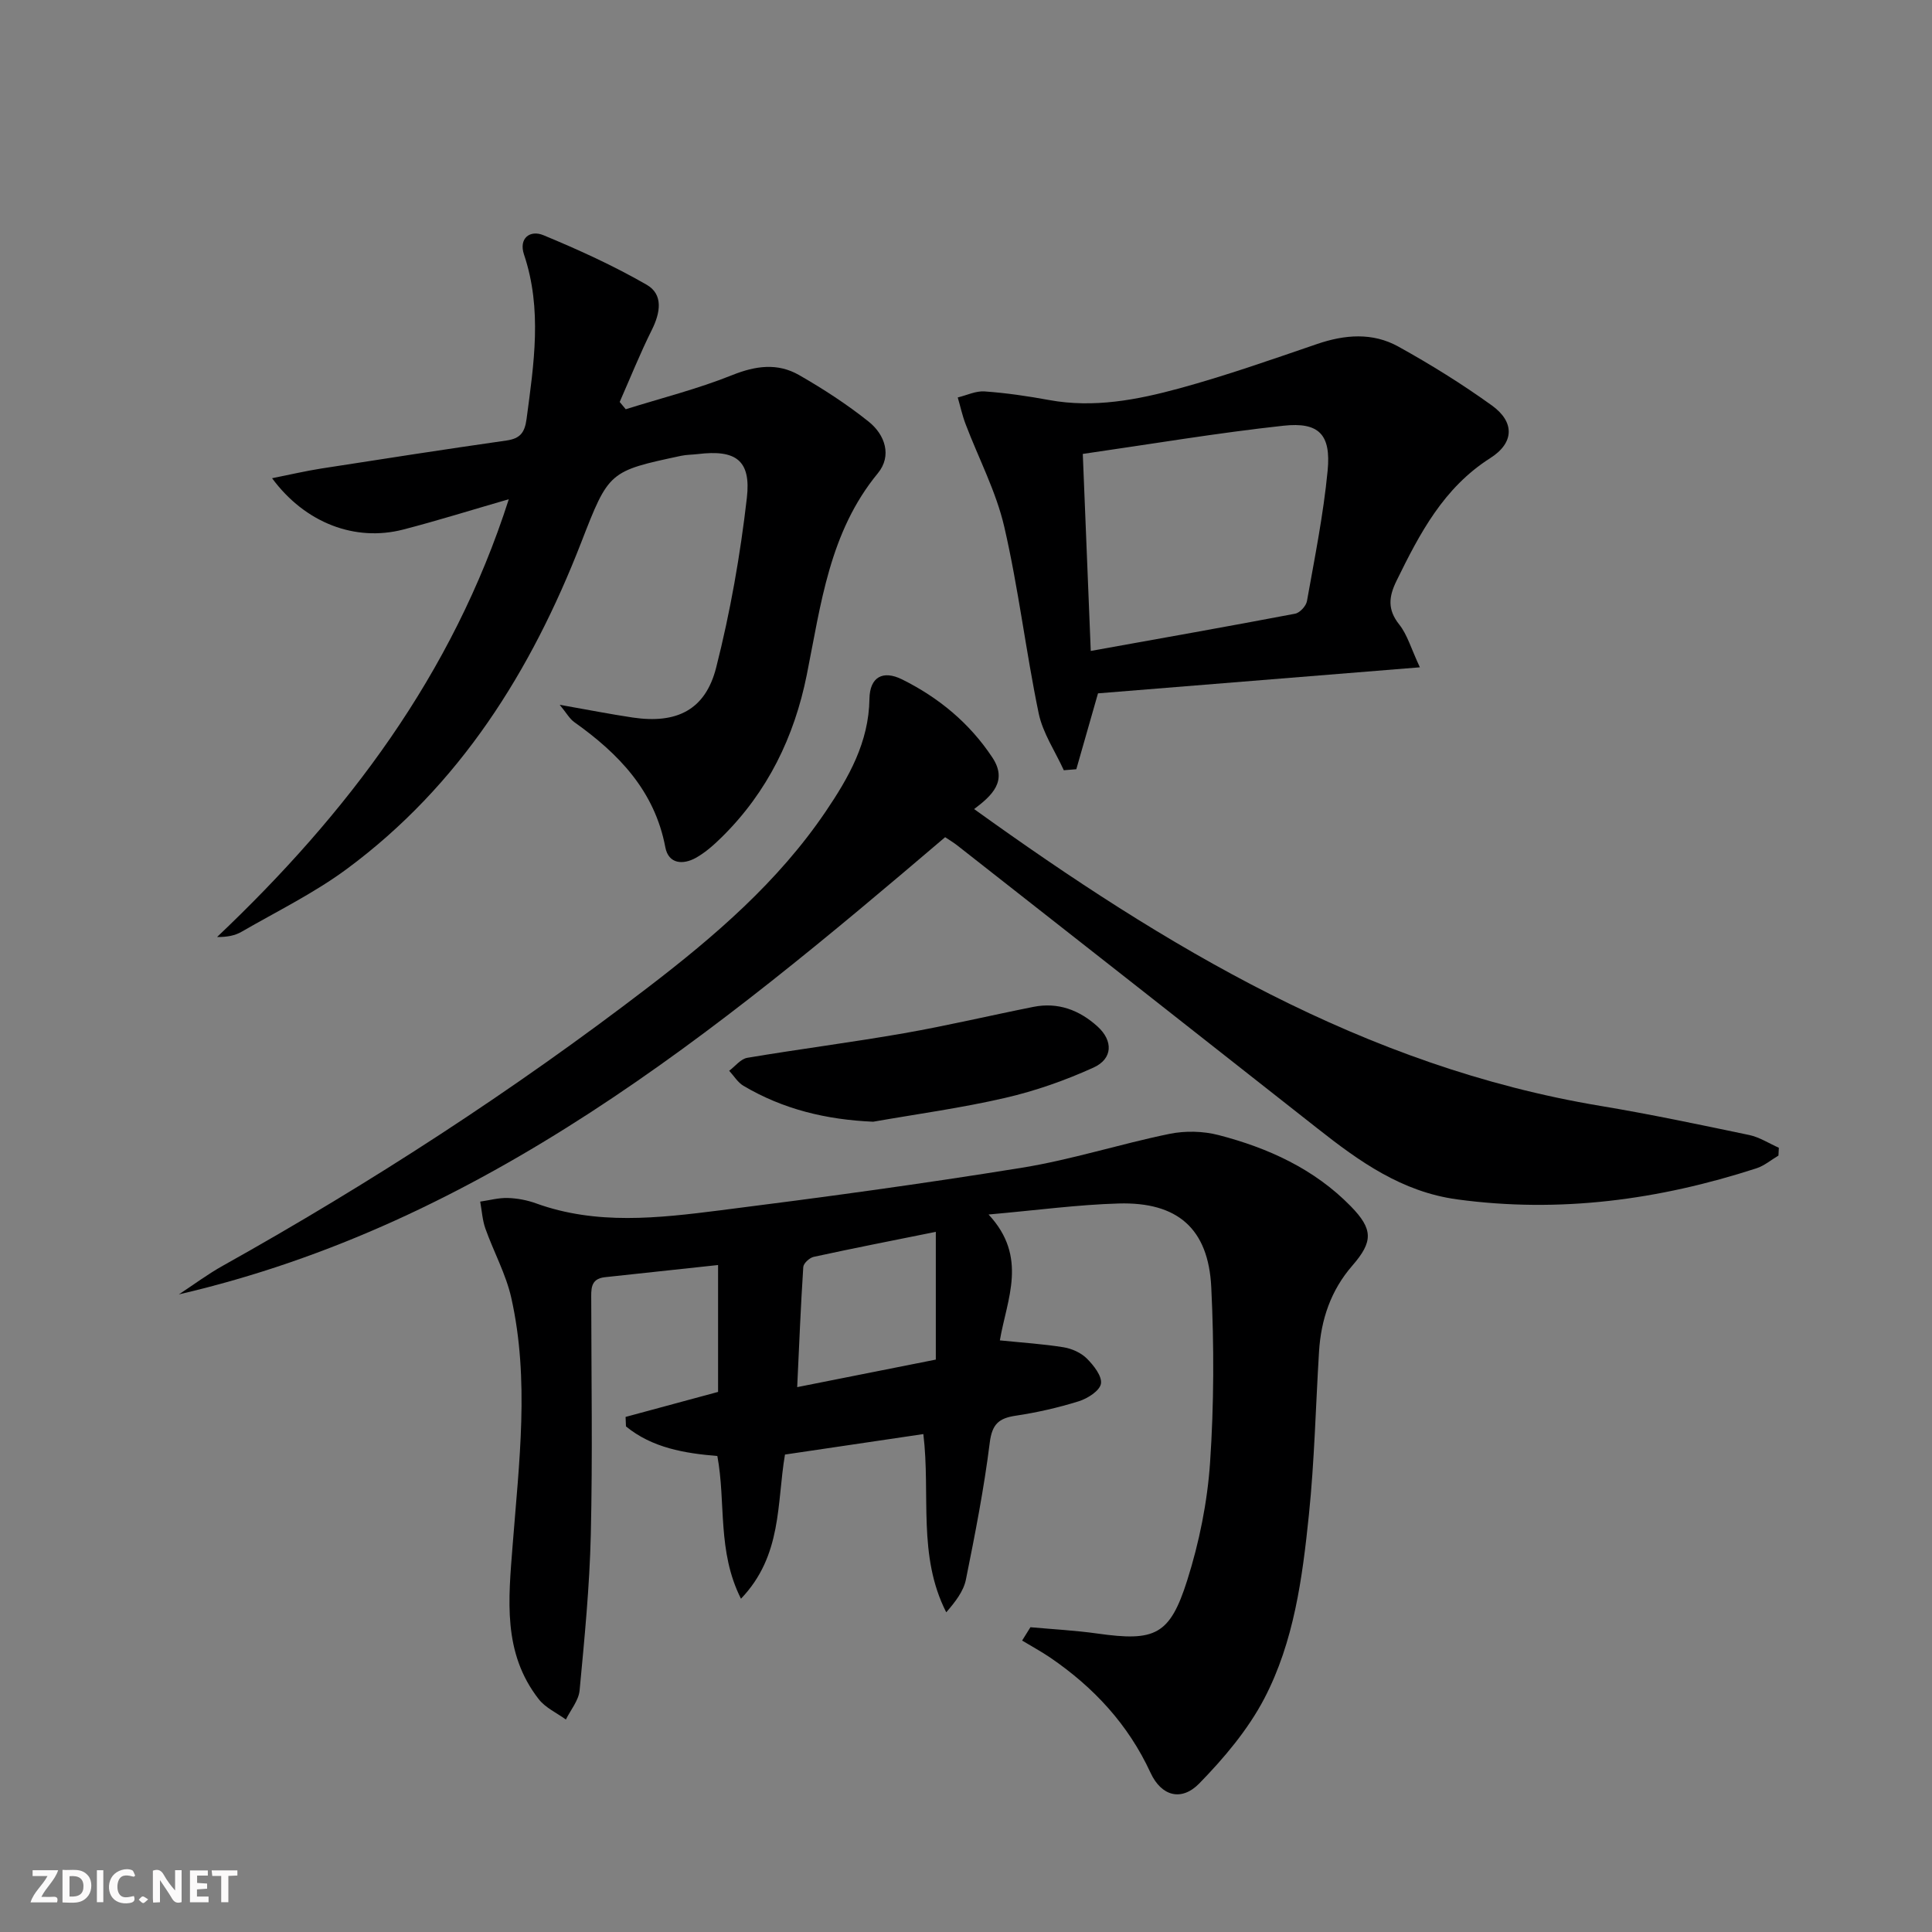 <svg enable-background="new 0 0 400 400" viewBox="0 0 400 400" xmlns="http://www.w3.org/2000/svg"><rect x="0" y="0" width="400" height="400" fill="#808080" stroke="none"/><g fill="#fbfafa"><path d="m37.59 393.81c-.92.31-1.52.05-2-.78-.7-1.2-1.52-2.34-2.47-3.78v4.59c-.55.03-.95.05-1.41.07-.03-.37-.06-.64-.06-.91 0-1.91 0-3.81 0-5.7 1.13-.41 1.77-.03 2.29.91.62 1.11 1.38 2.14 2.31 3.19v-4.2h1.35v6.61z"/><path d="m12.94 393.88v-6.75c1.9.19 3.93-.54 5.37 1.29.8 1.01.78 2.88.03 3.97-1.37 1.97-3.4 1.51-5.4 1.49m1.45-1.22c2.04.12 2.92-.58 2.89-2.21-.03-1.51-.98-2.19-2.89-2z"/><path d="m11.81 393.87h-5.49c.68-2.18 2.47-3.48 3.51-5.45h-3.08v-1.21h5.29c-.71 2.13-2.44 3.48-3.47 5.51.86 0 1.63.04 2.39-.01.79-.05 1.14.21.85 1.16"/><path d="m39.33 393.86v-6.61h3.7v1.07h-2.22v1.52c.68.04 1.34.09 2.07.13v1.07c-.72.05-1.38.09-2.1.14v1.48h2.4v1.19h-3.85z"/><path d="m27.71 388.56c-1.15-.3-2.46-.61-3.1.64-.37.73-.41 1.93-.06 2.67.63 1.35 1.99.93 3.17.68.35.94-.01 1.32-.93 1.46-1.62.25-3.05-.27-3.76-1.48-.73-1.25-.6-3.03.31-4.17.88-1.11 2.71-1.7 4-1.16.32.13.44.74.65 1.12-.1.08-.19.16-.28.24"/><path d="m49.15 387.24v1.07c-.59.02-1.17.05-1.87.08v5.44h-1.48v-5.44h-1.85c-.05-.4-.08-.73-.13-1.15z"/><path d="m20.06 387.21h1.33v6.62h-1.33z"/><path d="m30.68 393.25c-.49.38-.8.79-1.05.76-.32-.05-.6-.45-.9-.7.26-.24.51-.64.8-.67.29-.04.62.3 1.15.61"/></g><path d="m213.34 336.9c4.63.42 9.29.66 13.89 1.31 11.88 1.67 14.97.38 18.58-11.05 2.48-7.84 4.16-16.14 4.72-24.33.82-12.06.84-24.24.25-36.32-.59-12.14-6.98-17.69-19.18-17.34-8.41.24-16.79 1.38-26.93 2.28 8.24 8.83 3.79 17.54 2.34 26.06 4.71.48 8.99.75 13.2 1.43 1.71.28 3.6 1.13 4.81 2.33 1.41 1.41 3.18 3.65 2.92 5.21-.25 1.47-2.77 3.07-4.6 3.64-4.26 1.33-8.66 2.33-13.07 2.99-3.48.52-4.87 1.75-5.35 5.56-1.19 9.52-3.04 18.96-4.94 28.37-.49 2.42-2.19 4.6-4.07 6.77-5.97-11.69-3.22-24.31-4.74-36.9-9.65 1.43-19.11 2.83-28.65 4.24-1.72 10.1-.52 20.88-9.11 29.85-4.96-9.86-3.09-19.87-4.89-29.55-6.75-.56-13.48-1.67-18.92-6.13-.03-.65-.05-1.31-.08-1.96 6.24-1.69 12.47-3.38 19.15-5.18 0-8.27 0-16.99 0-26.27-7.99.86-15.7 1.69-23.42 2.52-3.11.33-2.84 2.6-2.84 4.8.02 16.16.29 32.33-.09 48.48-.25 10.78-1.31 21.54-2.32 32.28-.2 2.08-1.85 4.02-2.84 6.02-1.89-1.38-4.22-2.42-5.61-4.2-7.53-9.63-6.28-20.7-5.41-31.94 1.32-17.03 3.52-34.17-.28-51.15-1.11-4.94-3.66-9.55-5.37-14.37-.62-1.76-.73-3.71-1.07-5.57 1.9-.27 3.82-.81 5.71-.75 1.96.06 3.99.44 5.84 1.11 12.53 4.54 25.34 3.06 38.03 1.46 20.91-2.64 41.81-5.47 62.61-8.84 10.27-1.66 20.29-4.91 30.5-7 3.26-.67 6.98-.59 10.2.25 10.25 2.66 19.78 7 27.33 14.71 4.69 4.79 4.66 7.35.34 12.32-4.45 5.12-6.48 11.15-6.89 17.8-.69 11.28-.94 22.6-2.1 33.82-1.34 13.04-3.09 26.24-9.23 38-3.38 6.46-8.33 12.32-13.46 17.58-3.7 3.79-7.86 2.64-10.1-2.22-4.62-10-11.74-17.66-20.7-23.79-1.89-1.29-3.92-2.38-5.88-3.57.57-.93 1.15-1.85 1.72-2.76zm-19.59-81.86c-8.79 1.77-17.06 3.39-25.29 5.18-.86.19-2.1 1.33-2.15 2.1-.53 8.07-.85 16.16-1.26 24.87 9.86-1.96 19.19-3.81 28.7-5.7 0-8.93 0-17.51 0-26.45z" fill="#000001"/><path d="m368.21 239.25c-1.52.9-2.93 2.11-4.57 2.64-20.18 6.54-40.73 9.31-61.95 6.43-11.45-1.56-20.24-7.84-28.91-14.68-24.84-19.58-49.73-39.1-74.62-58.63-.78-.61-1.64-1.11-2.48-1.68-47.54 40.5-95.56 80.02-158.65 94.66 3.04-1.99 5.96-4.18 9.12-5.94 30.69-17.16 60.12-36.25 88.03-57.64 13.78-10.56 26.92-21.84 36.77-36.39 4.78-7.06 8.93-14.34 9.06-23.33.07-4.51 2.76-6.01 6.77-4.02 7.57 3.76 13.97 9.05 18.67 16.15 3.24 4.89-.08 7.91-3.77 10.69 39.65 28.51 80.71 53.3 129.7 61.46 10.31 1.72 20.54 3.88 30.77 6.02 2.14.45 4.1 1.74 6.14 2.64-.02.54-.05 1.08-.08 1.62z" fill="#000001"/><path d="m129.55 84.73c7.37-2.31 14.9-4.2 22.05-7.07 4.86-1.95 9.39-2.55 13.82-.02 5.01 2.87 9.91 6.05 14.42 9.65 3.41 2.72 4.87 7.09 1.91 10.69-10.05 12.2-11.78 27.14-14.72 41.76-2.58 12.84-8.12 24.22-17.52 33.51-1.65 1.63-3.43 3.23-5.43 4.35-2.67 1.49-5.67 1.3-6.33-2.18-2.21-11.7-9.67-19.39-18.86-25.92-.97-.69-1.59-1.86-3.01-3.58 5.75 1.01 10.42 1.94 15.13 2.64 9.07 1.34 15.02-1.54 17.26-10.33 2.93-11.52 5-23.34 6.36-35.15.9-7.84-2.33-10.02-10.14-9.07-1.16.14-2.34.12-3.47.36-14.93 3.19-14.96 3.19-20.68 17.92-10.38 26.7-25.16 50.32-48.51 67.6-6.77 5.01-14.48 8.78-21.81 13.02-1.36.79-2.99 1.11-5.08 1.09 26.9-25.51 48.73-54.22 60.4-90.64-7.73 2.23-14.75 4.44-21.87 6.28-9.93 2.56-20.28-1.33-27.14-10.63 3.72-.74 6.94-1.5 10.2-2.01 12.77-1.99 25.55-3.97 38.35-5.8 2.83-.41 3.76-1.64 4.14-4.46 1.51-11.39 3.28-22.71-.53-34.04-1.13-3.37 1.24-5.16 4.03-4 7.29 3.02 14.53 6.32 21.36 10.25 3.5 2.01 2.84 5.81 1.08 9.34-2.43 4.87-4.46 9.94-6.66 14.93.41.49.83 1 1.25 1.51z" fill="#000001"/><path d="m227.33 143.55c-1.77 6.21-3.13 10.96-4.49 15.71-.86.07-1.73.14-2.59.21-1.78-3.91-4.34-7.67-5.2-11.77-2.66-12.82-4.18-25.89-7.13-38.64-1.69-7.31-5.32-14.17-8.01-21.27-.68-1.78-1.08-3.66-1.62-5.5 1.86-.45 3.76-1.39 5.58-1.25 4.46.32 8.92.97 13.32 1.78 9.26 1.7 18.26-.03 27.05-2.43 9.58-2.62 18.99-5.93 28.4-9.15 5.77-1.98 11.54-2.45 16.88.52 6.66 3.69 13.17 7.73 19.35 12.18 4.74 3.41 4.68 7.72-.32 10.9-9.69 6.16-14.62 15.63-19.41 25.4-1.6 3.26-1.93 5.94.55 9.05 1.68 2.11 2.45 4.95 4.28 8.87-23.18 1.88-45.34 3.67-66.64 5.39zm-3.15-49.57c.56 13.91 1.08 26.76 1.65 40.79 14.74-2.65 28.54-5.09 42.31-7.71.98-.19 2.27-1.59 2.45-2.6 1.6-8.97 3.41-17.94 4.28-26.99.73-7.51-1.78-10.13-9.14-9.33-13.64 1.48-27.19 3.77-41.55 5.84z" fill="#000001"/><path d="m180.78 232.24c-9.71-.42-18.65-2.57-26.88-7.45-1.17-.7-1.96-2.05-2.93-3.1 1.24-.92 2.38-2.45 3.74-2.68 10.8-1.82 21.67-3.2 32.46-5.09 8.98-1.57 17.85-3.68 26.8-5.46 5.1-1.02 9.53.68 13.26 4.06 3.27 2.97 3.17 6.69-.83 8.51-5.84 2.65-12.02 4.83-18.27 6.27-9.02 2.09-18.23 3.34-27.35 4.94z" fill="#000001"/></svg>